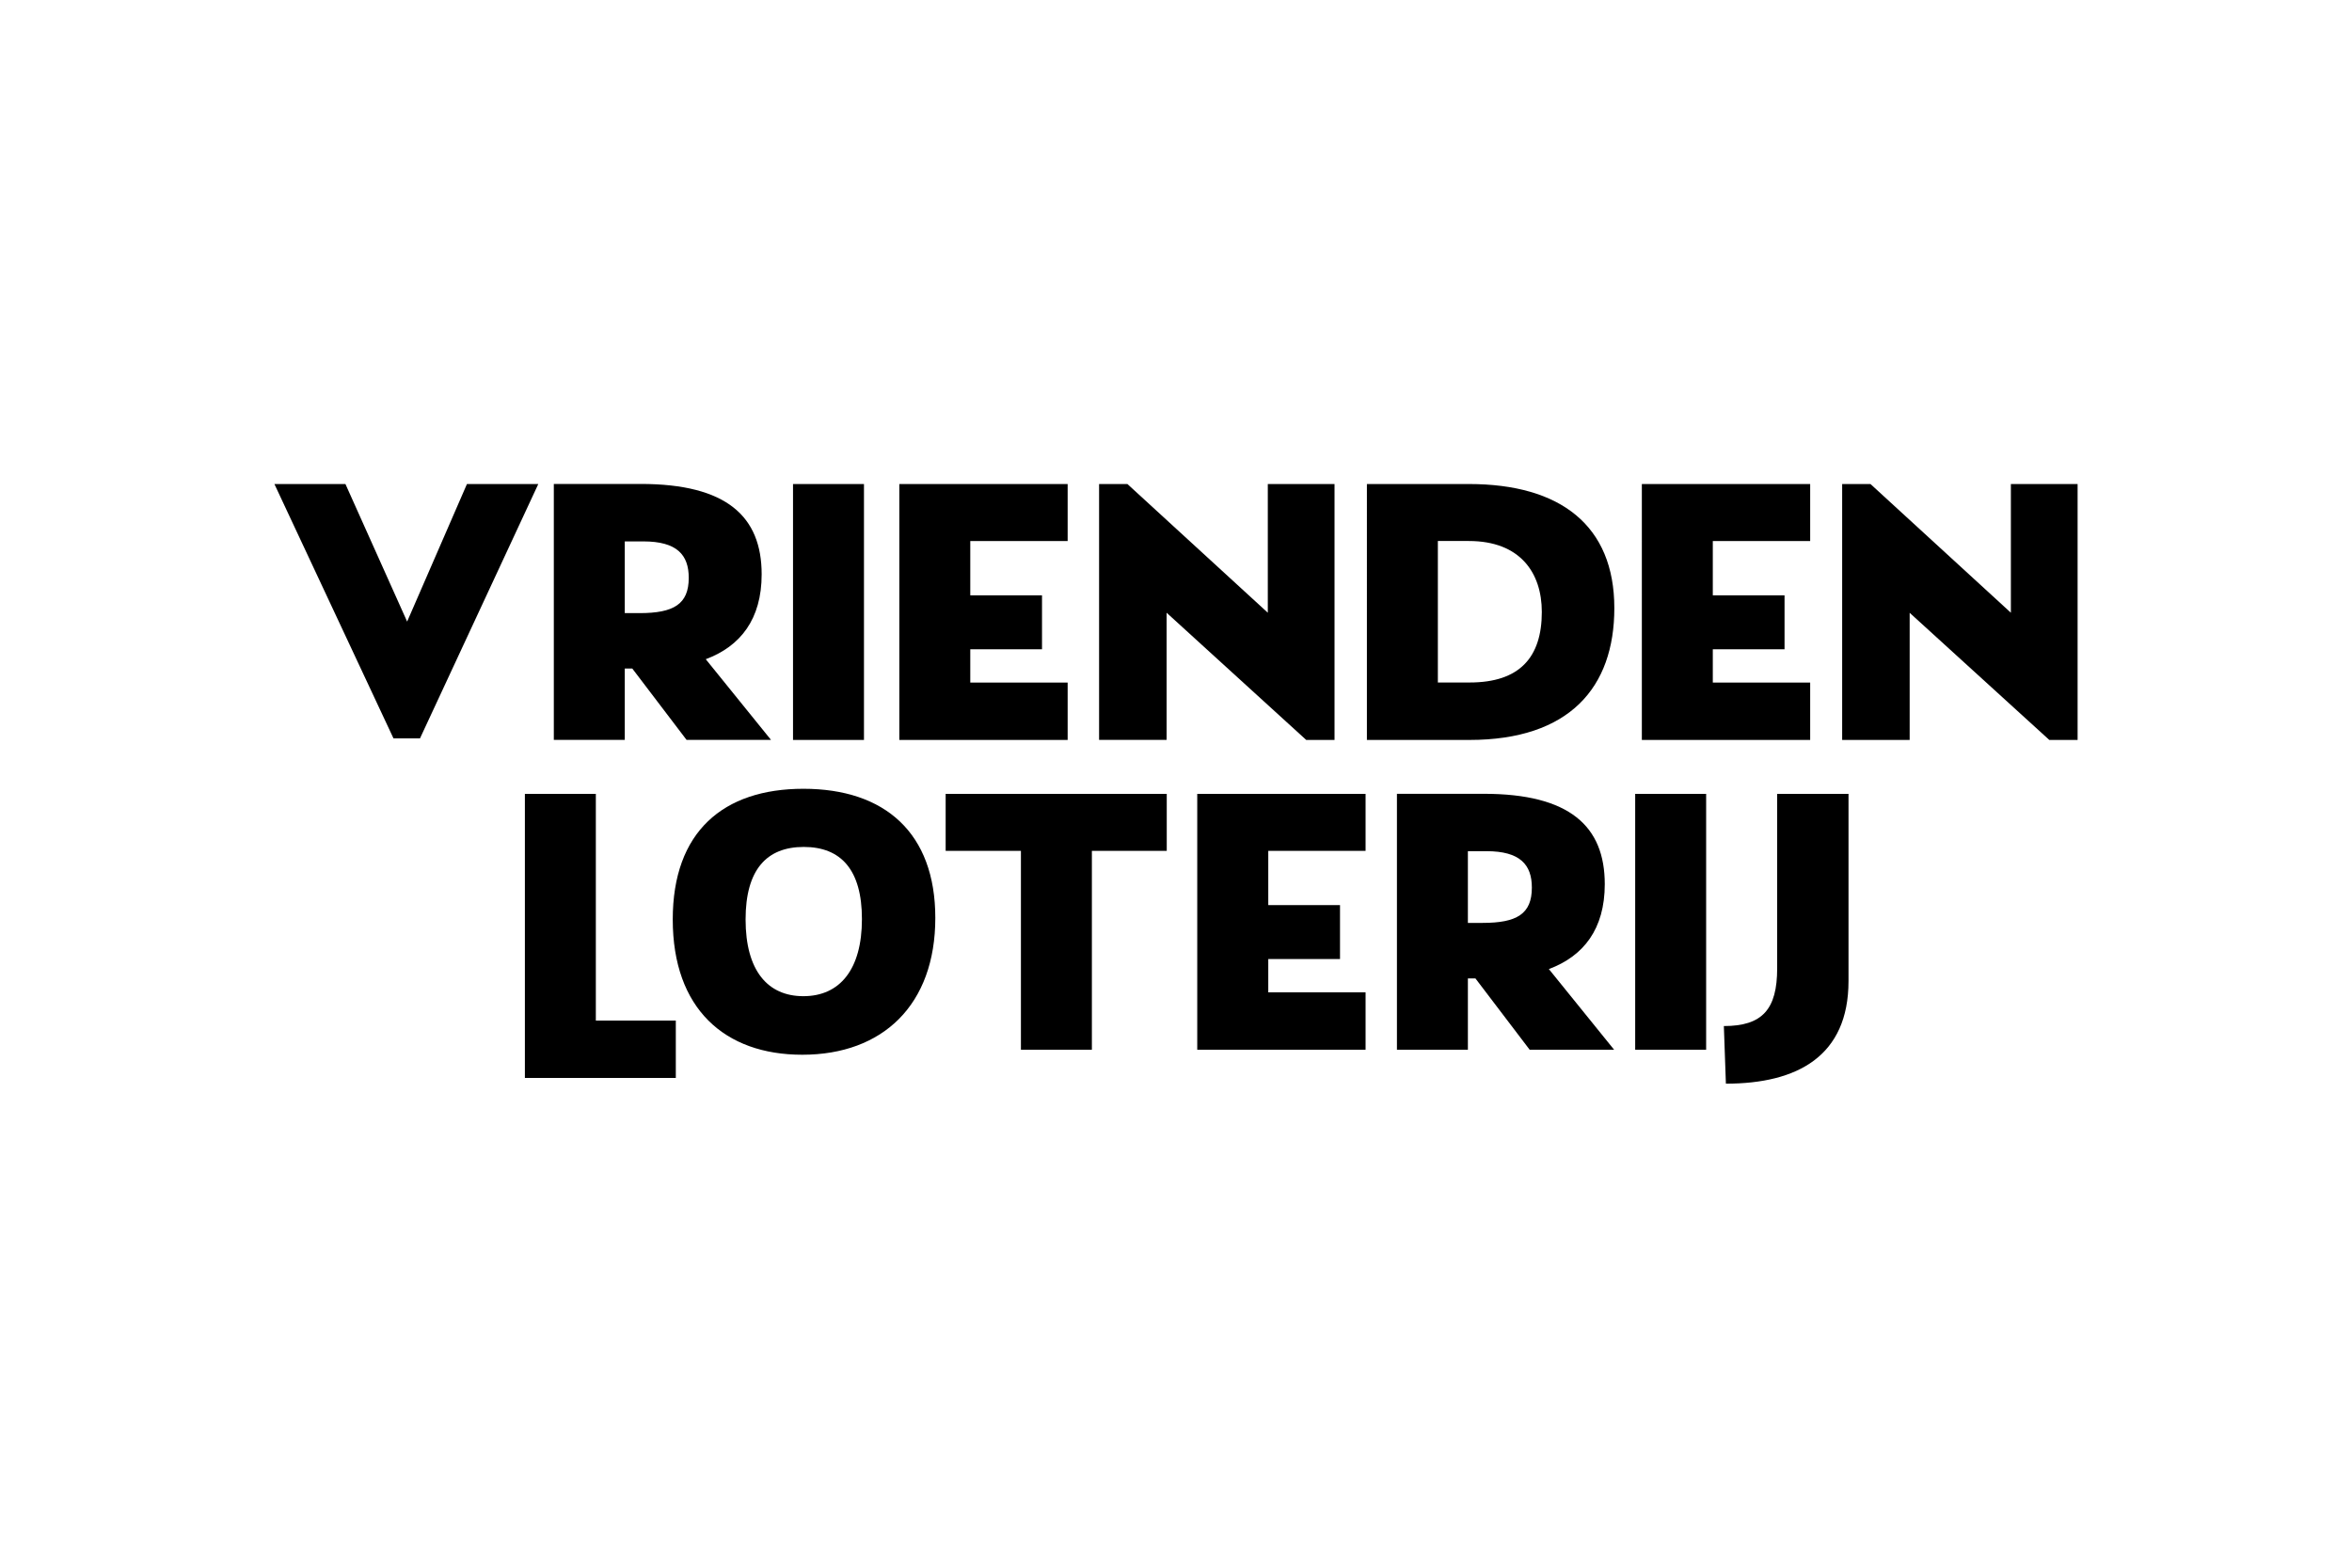 <?xml version="1.0" encoding="utf-8"?>
<!-- Generator: Adobe Illustrator 27.7.0, SVG Export Plug-In . SVG Version: 6.00 Build 0)  -->
<svg version="1.1" id="Laag_1" xmlns="http://www.w3.org/2000/svg" xmlns:xlink="http://www.w3.org/1999/xlink" x="0px" y="0px"
	 viewBox="0 0 300 200" style="enable-background:new 0 0 300 200;" xml:space="preserve">
<style type="text/css">
	.st0{fill:#010202;}
	.st1{fill:#020203;}
	.st2{fill:#FFFFFF;}
	.st3{fill-rule:evenodd;clip-rule:evenodd;fill:#020203;}
</style>
<g>
	<g>
		<g>
			<g>
				<g>
					<g>
						<path d="M101.15,94.39V61.75h9.05v32.65H101.15z"/>
						<path d="M136.18,69.02h-12.42v6.93h9.15v6.88h-9.15v4.25h12.42v7.32h-21.47V61.75h21.47V69.02z"/>
						<path d="M161.71,61.75h8.51v32.65h-3.61L148.8,78.17v16.22h-8.61V61.75h3.61l17.91,16.42V61.75z"/>
						<path d="M187.36,61.75c11.67,0,18.55,5.29,18.55,15.83c0,10.14-5.74,16.82-18.5,16.82h-13.06V61.75H187.36z M187.46,87.07
							c6.33,0,9.2-3.17,9.2-9c0-5-2.77-9.05-9.3-9.05h-3.96v18.05H187.46z"/>
						<path d="M230.89,69.02h-12.42v6.93h9.15v6.88h-9.15v4.25h12.42v7.32h-21.47V61.75h21.47V69.02z"/>
						<path d="M256.49,61.75H265v32.65h-3.61l-17.81-16.22v16.22h-8.61V61.75h3.61l17.91,16.42V61.75z"/>
					</g>
				</g>
			</g>
			<path d="M90.02,84.1c4.42-1.65,7.13-5.1,7.13-10.83c0-7.37-4.45-11.53-15.43-11.53H70.64v32.65h9.05v-9.1h0.96l6.92,9.1h10.77
				L90.02,84.1z M81.57,78.22h-1.88v-9.15h2.37c4.3,0,5.79,1.73,5.79,4.65C87.85,77.08,85.93,78.22,81.57,78.22z"/>
		</g>
		<g>
			<polygon points="59.56,61.75 51.93,79.3 44.06,61.75 35,61.75 50.19,94.2 53.57,94.2 68.66,61.75 			"/>
		</g>
	</g>
	<g>
		<g>
			<g>
				<path d="M76.01,130.2h10.19v7.32H66.95v-36.24h9.05V130.2z"/>
				<path d="M85.81,117.3c0-11.18,6.43-16.67,16.67-16.67c10.39,0,16.82,5.64,16.82,16.47c0,11.08-6.68,17.46-16.97,17.46
					C92.43,134.56,85.81,128.68,85.81,117.3z M109.94,117.25c0-6.28-2.67-9.2-7.42-9.2s-7.42,2.92-7.42,9.25
					c0,6.53,2.82,9.79,7.37,9.79C107.12,127.09,109.94,123.68,109.94,117.25z"/>
				<path d="M148.82,101.28v7.27h-9.55v25.37h-9.05v-25.37h-9.6v-7.27H148.82z"/>
				<path d="M174.18,108.55h-12.41v6.92h9.15v6.88h-9.15v4.25h12.41v7.32h-21.47v-32.64h21.47V108.55z"/>
			</g>
		</g>
		<path d="M197.56,123.63c4.42-1.65,7.13-5.1,7.13-10.83c0-7.37-4.45-11.53-15.43-11.53h-11.08v32.65h9.05v-9.1h0.96l6.92,9.1h10.77
			L197.56,123.63z M189.11,117.74h-1.88v-9.15h2.37c4.3,0,5.79,1.73,5.79,4.65C195.39,116.61,193.46,117.74,189.11,117.74z"/>
		<path d="M208.57,133.92v-32.64h9.05v32.64H208.57z"/>
		<path d="M226.68,101.28h9.1v23.87c0,9.6-6.54,13.1-15.64,13.1l-0.26-7.35c4.92,0,6.8-2.14,6.8-7.36V101.28z"/>
	</g>
</g>
</svg>
